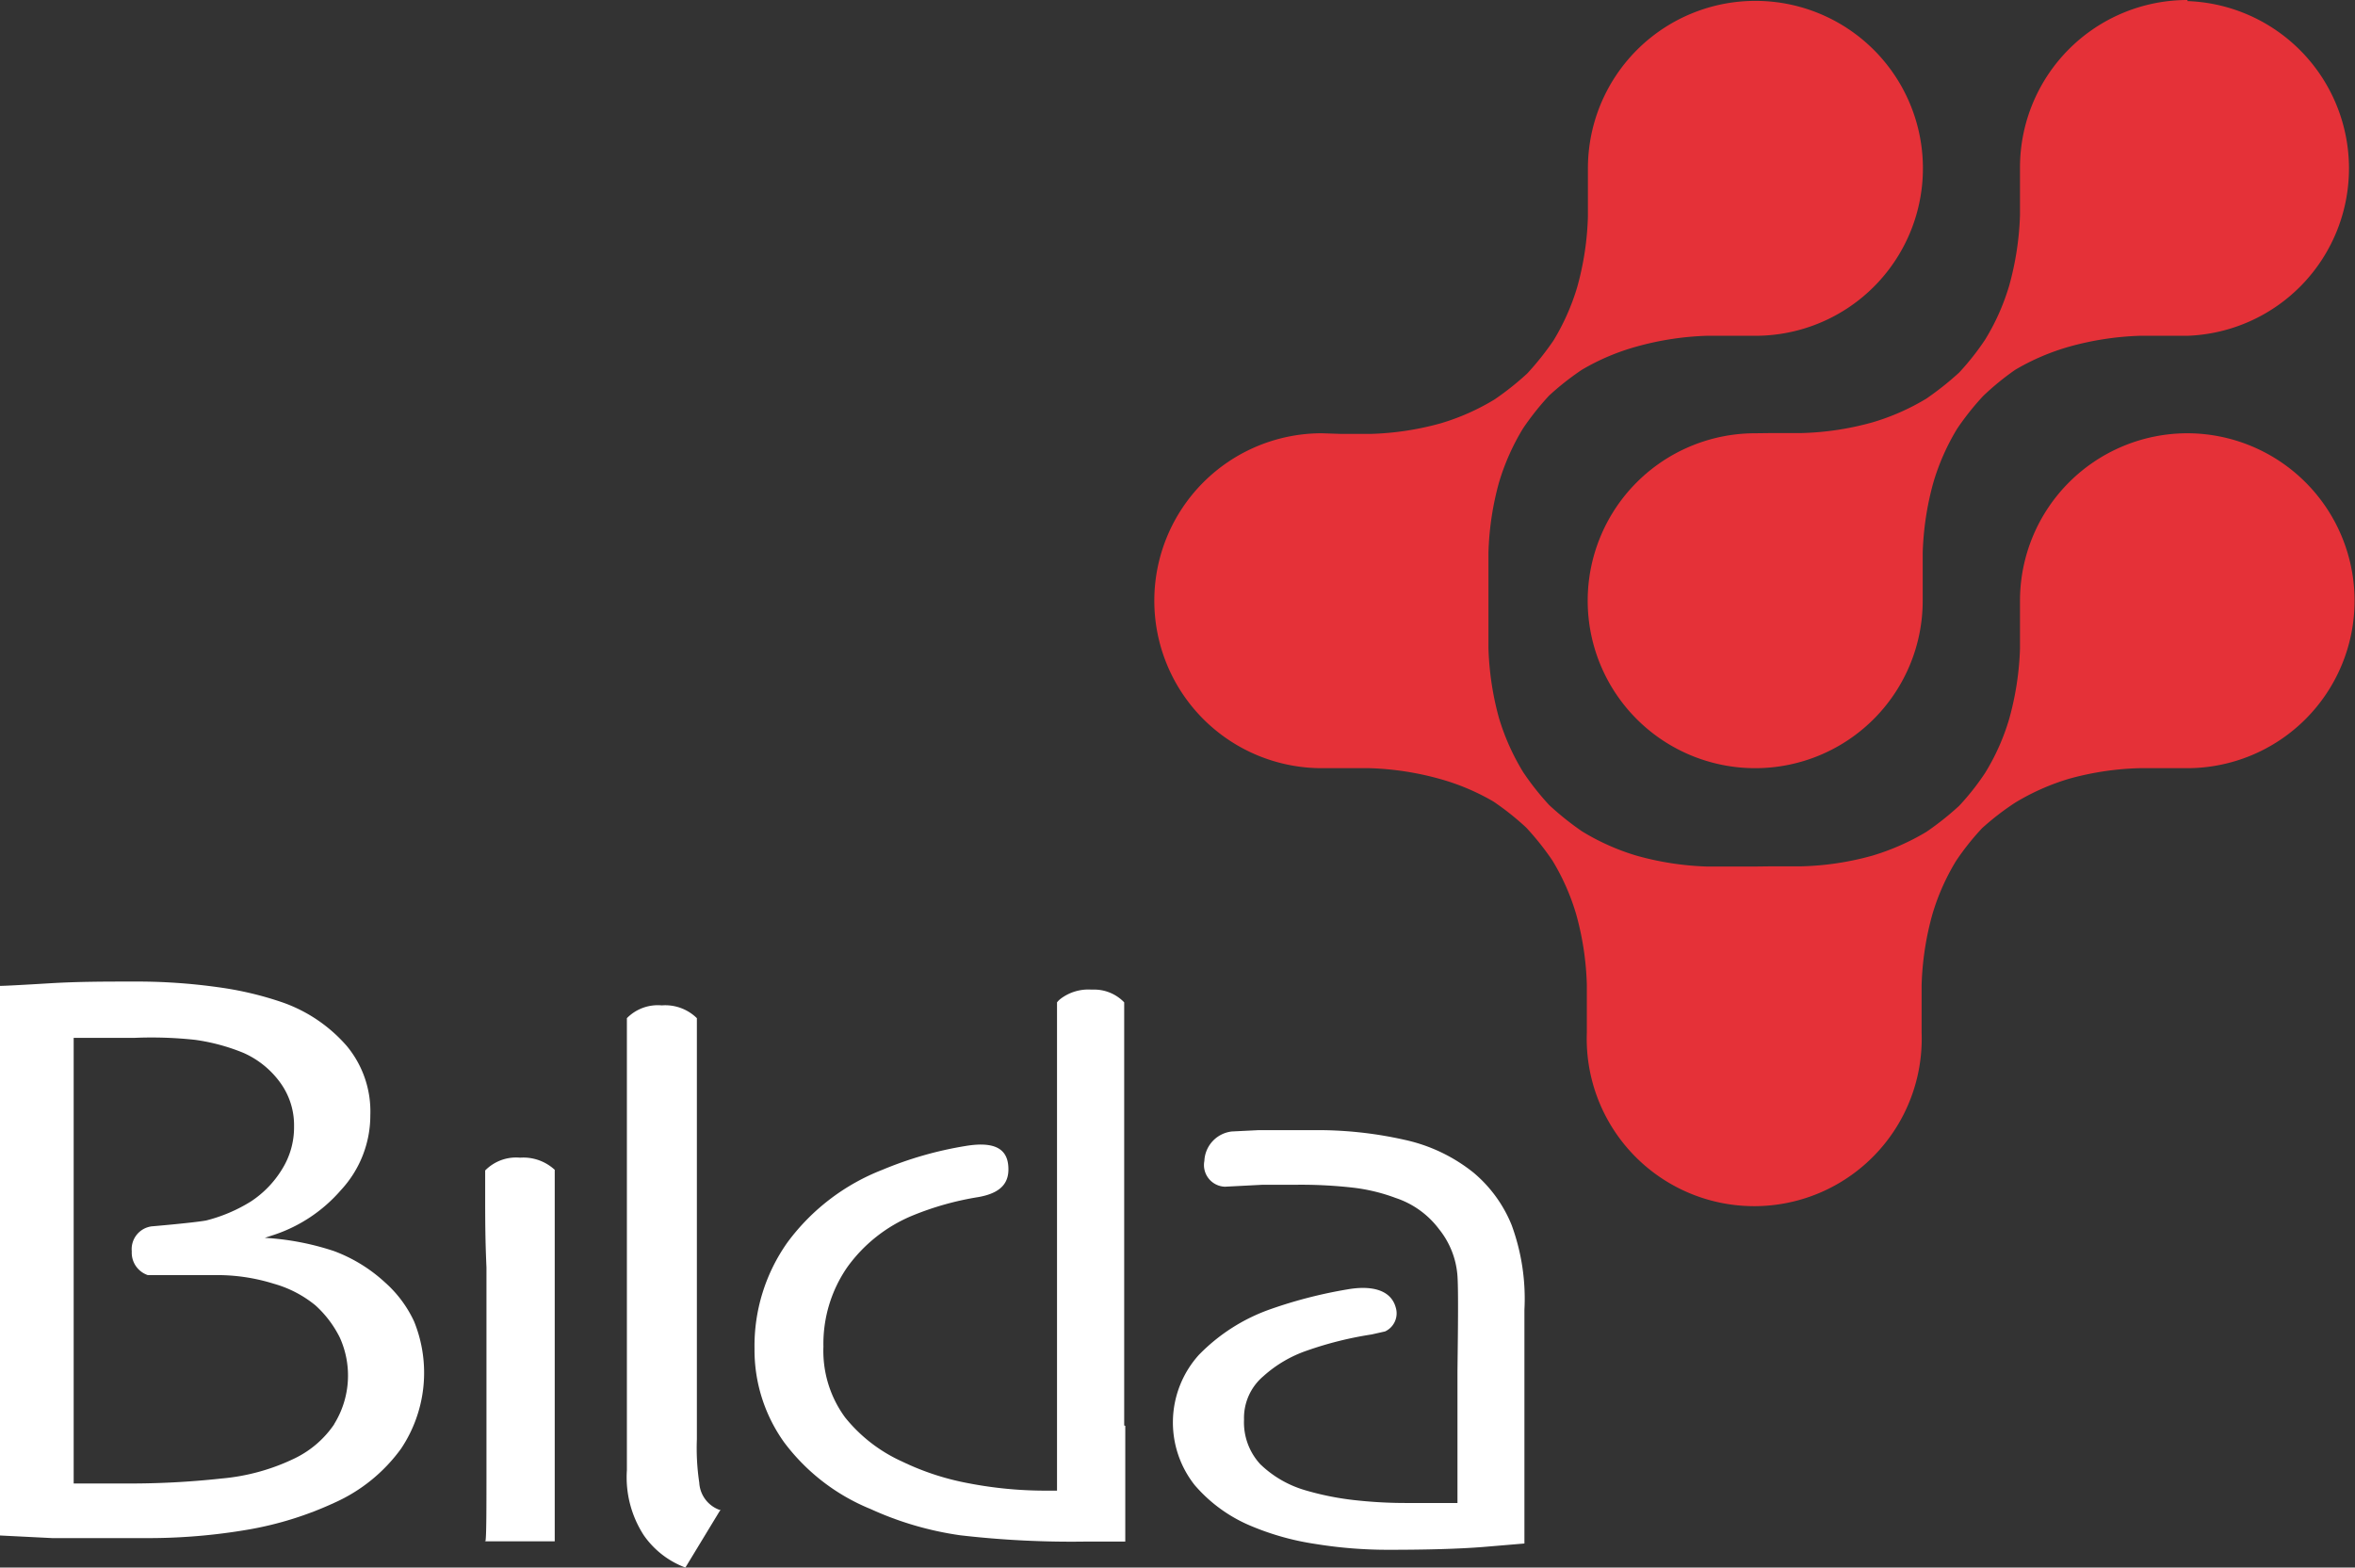<svg id="Layer_1" data-name="Layer 1" xmlns="http://www.w3.org/2000/svg" viewBox="0 0 108.68 72.36"><rect x="0" y="0" width="108.68" height="72.36" fill="#333333" stroke="none"/><title>LOGON</title><path d="M100.95,0a7.73,7.73,0,0,0-7.73,7.73c0,0.2,0,.77,0,0.87,0,0.44,0,1,0,1.34a13.69,13.69,0,0,1-.5,3.25,10.38,10.38,0,0,1-1.11,2.49,12,12,0,0,1-1.2,1.52,13.93,13.93,0,0,1-1.51,1.2,10.57,10.57,0,0,1-2.5,1.1,13.39,13.39,0,0,1-3.24.49c-0.38,0-.9,0-1.34,0L81,20a7.73,7.73,0,1,0,7.73,7.73c0-.2,0-0.72,0-0.86,0-.44,0-1,0-1.34a13.61,13.61,0,0,1,.49-3.25,10.47,10.47,0,0,1,1.1-2.49,12.5,12.5,0,0,1,1.2-1.51A12.32,12.32,0,0,1,93,17.07,10.61,10.61,0,0,1,95.5,16a13.77,13.77,0,0,1,3.25-.5c0.38,0,.9,0,1.34,0h0.86a7.73,7.73,0,0,0,0-15.45" fill="#e53138"/><path d="M100.95,20a7.73,7.73,0,0,0-7.73,7.73c0,0.2,0,.76,0,0.88,0,0.44,0,1,0,1.34a13.64,13.64,0,0,1-.5,3.24,10.26,10.26,0,0,1-1.11,2.49,11.6,11.6,0,0,1-1.2,1.52,13.56,13.56,0,0,1-1.51,1.2,11,11,0,0,1-2.5,1.1,13.36,13.36,0,0,1-3.24.49c-0.38,0-.9,0-1.34,0L81,40H80.11l-1.34,0a13.51,13.51,0,0,1-3.24-.5A10.59,10.59,0,0,1,73,38.37a13.34,13.34,0,0,1-1.51-1.21,12.49,12.49,0,0,1-1.2-1.52,10.64,10.64,0,0,1-1.11-2.48,13.57,13.57,0,0,1-.49-3.25c0-.38,0-0.9,0-1.34,0-.14,0-0.66,0-0.86s0-.72,0-0.86c0-.44,0-1,0-1.34a13.52,13.52,0,0,1,.49-3.25,10.6,10.6,0,0,1,1.11-2.49,12.64,12.64,0,0,1,1.2-1.51A12.6,12.6,0,0,1,73,17.07,10.45,10.45,0,0,1,75.52,16a13.68,13.68,0,0,1,3.24-.5c0.38,0,.9,0,1.34,0H81a7.73,7.73,0,1,0-7.72-7.72c0,0.2,0,.77,0,0.87,0,0.44,0,1,0,1.34a13.49,13.49,0,0,1-.49,3.25,10.52,10.52,0,0,1-1.1,2.48,13.23,13.23,0,0,1-1.21,1.52,13.16,13.16,0,0,1-1.51,1.2,10.57,10.57,0,0,1-2.48,1.1,13.44,13.44,0,0,1-3.25.49c-0.38,0-.9,0-1.34,0L61,20a7.73,7.73,0,0,0,0,15.46l0.87,0c0.44,0,1,0,1.34,0a13.58,13.58,0,0,1,3.25.5A10.45,10.45,0,0,1,68.92,37a12.63,12.63,0,0,1,1.51,1.2,12.59,12.59,0,0,1,1.21,1.52,10.45,10.45,0,0,1,1.1,2.49,13.44,13.44,0,0,1,.49,3.24c0,0.38,0,.91,0,1.35,0,0.1,0,.67,0,0.87a7.73,7.73,0,1,0,15.45,0c0-.2,0-0.71,0-0.85,0-.44,0-1,0-1.34a13.58,13.58,0,0,1,.49-3.25,10.36,10.36,0,0,1,1.1-2.49,12,12,0,0,1,1.2-1.51A12.37,12.37,0,0,1,93,37.05a10.69,10.69,0,0,1,2.48-1.1,13.39,13.39,0,0,1,3.25-.49c0.38,0,.9,0,1.34,0l0.86,0a7.73,7.73,0,0,0,0-15.46" fill="#e53138"/><path d="M63.3,61.6a16.54,16.54,0,0,0-3,.75,5.81,5.81,0,0,0-2,1.18,2.52,2.52,0,0,0-.89,2,2.85,2.85,0,0,0,.75,2.06,5,5,0,0,0,2.07,1.2,13.08,13.08,0,0,0,2.21.45,21.35,21.35,0,0,0,2.57.14l1,0,1.25,0V63.43c0-.65.06-3.67,0-4.53a3.88,3.88,0,0,0-.85-2.16,4.12,4.12,0,0,0-2-1.44,8.36,8.36,0,0,0-2-.48,21.26,21.26,0,0,0-2.57-.13c-0.62,0-1.13,0-1.57,0l-1.74.09a1,1,0,0,1-.95-1.19,1.43,1.43,0,0,1,1.27-1.36l1.21-.06c0.61,0,1.44,0,2.49,0a18.27,18.27,0,0,1,4.29.45A7.69,7.69,0,0,1,68,54.13a6.18,6.18,0,0,1,1.76,2.42,9.88,9.88,0,0,1,.59,3.92c0,3.12,0,5.66,0,7.62s0,3,0,3.16l-1.9.16c-1.14.09-2.59,0.13-4.38,0.13a20.84,20.84,0,0,1-3.37-.27,12.28,12.28,0,0,1-2.92-.81,6.94,6.94,0,0,1-2.65-1.91,4.66,4.66,0,0,1,.19-6,8.56,8.56,0,0,1,3.32-2.12,21.26,21.26,0,0,1,3.54-.91c1.08-.19,2,0,2.23.83a0.92,0.92,0,0,1-.49,1.11" fill="#fff"/><path d="M33.22,69.74l-1.59,2.62a4.07,4.07,0,0,1-1.92-1.49,4.92,4.92,0,0,1-.78-3c0-1.43,0-20.87,0-20.87a2,2,0,0,1,1.61-.59,2.08,2.08,0,0,1,1.62.59V66.44a10.68,10.68,0,0,0,.11,2,1.42,1.42,0,0,0,1,1.28" fill="#fff"/><path d="M22.36,71.15H25.6s0-.95,0-2.72,0-4.13,0-7.06c0-1.23,0-1.65,0-3.22,0-1.35,0-2.06,0-3.35,0-.15,0-0.3,0-0.46V54A2.13,2.13,0,0,0,24,53.44a2,2,0,0,0-1.61.59v0.31c0,0.15,0,.3,0,0.45,0,1.56,0,2.36.06,3.72,0,1.55,0,2,0,3.29q0,2.23,0,5.65c0,2.29,0,3.52-.05,3.71" fill="#fff"/><path d="M51.88,65.8q0-3.11,0-7,0-4.87,0-9.62c0-1.12,0-1.77,0-2.15s0-.76,0-0.76a1.92,1.92,0,0,0-1.4-.59H50.34a2.12,2.12,0,0,0-1.4.43,1,1,0,0,0-.16.16v0.76l0,5.45v5.81c0,3.48,0,6.08,0,7.79s0,2.61,0,2.73H48.28a18.69,18.69,0,0,1-3.58-.34,12.1,12.1,0,0,1-3.06-1A7.15,7.15,0,0,1,39,65.43,5.19,5.19,0,0,1,38,62.16a6.22,6.22,0,0,1,1.09-3.65,7,7,0,0,1,3.05-2.41,13.71,13.71,0,0,1,3-.84c1.16-.2,1.45-0.75,1.39-1.45S46,52.66,44.56,52.9A17,17,0,0,0,40.72,54a9.91,9.91,0,0,0-4.38,3.35,8.26,8.26,0,0,0-1.52,4.91,7.32,7.32,0,0,0,1.36,4.31,9.41,9.41,0,0,0,4,3.09,15,15,0,0,0,4.13,1.21,44.56,44.56,0,0,0,5.86.29h1.76q0-2.23,0-5.34" fill="#fff"/><path d="M19.11,61a5.49,5.49,0,0,0-1.34-1.8,7.14,7.14,0,0,0-2.36-1.45,12.41,12.41,0,0,0-3.19-.61L12.65,57a7,7,0,0,0,3.08-2.06,5.07,5.07,0,0,0,1.36-3.46A4.73,4.73,0,0,0,16,48.28a7,7,0,0,0-2.94-2,15.54,15.54,0,0,0-3-.71,27,27,0,0,0-3.91-.26c-1.25,0-2.54,0-3.86.08S0.19,45.51,0,45.51q0,0.14,0,3.41t0,8.85q0,3,0,6.21T0,70.88L2.4,71Q4.55,71,6.59,71a27.27,27.27,0,0,0,4.91-.4,15.87,15.87,0,0,0,3.93-1.23,7.64,7.64,0,0,0,3.08-2.5A6.3,6.3,0,0,0,19.11,61m-3.69,4.75a4.65,4.65,0,0,1-1.78,1.55,9.68,9.68,0,0,1-3.42.95,38.84,38.84,0,0,1-4.4.23H4.49l-1.09,0c0-.15,0-1.33,0-3.54s0-4.4,0-6.59c0-.93,0-2.45,0-4.53s0-4.05,0-5.91l1,0,1.78,0A18.69,18.69,0,0,1,9,48a9.2,9.2,0,0,1,2.23.6A4.18,4.18,0,0,1,12.95,50a3.34,3.34,0,0,1,.62,2A3.65,3.65,0,0,1,13,54a4.71,4.71,0,0,1-1.42,1.46,7.26,7.26,0,0,1-2.07.88C8.89,56.45,7,56.61,7,56.61a1.06,1.06,0,0,0-.92,1.14h0s0,0,0,.05a1.09,1.09,0,0,0,.74,1.06l0.11,0H7.15l0.95,0c0.47,0,1.09,0,1.86,0a8.76,8.76,0,0,1,2.68.4,5.27,5.27,0,0,1,1.92,1,5,5,0,0,1,1.12,1.48,4.25,4.25,0,0,1-.26,4" fill="#fff"/></svg>